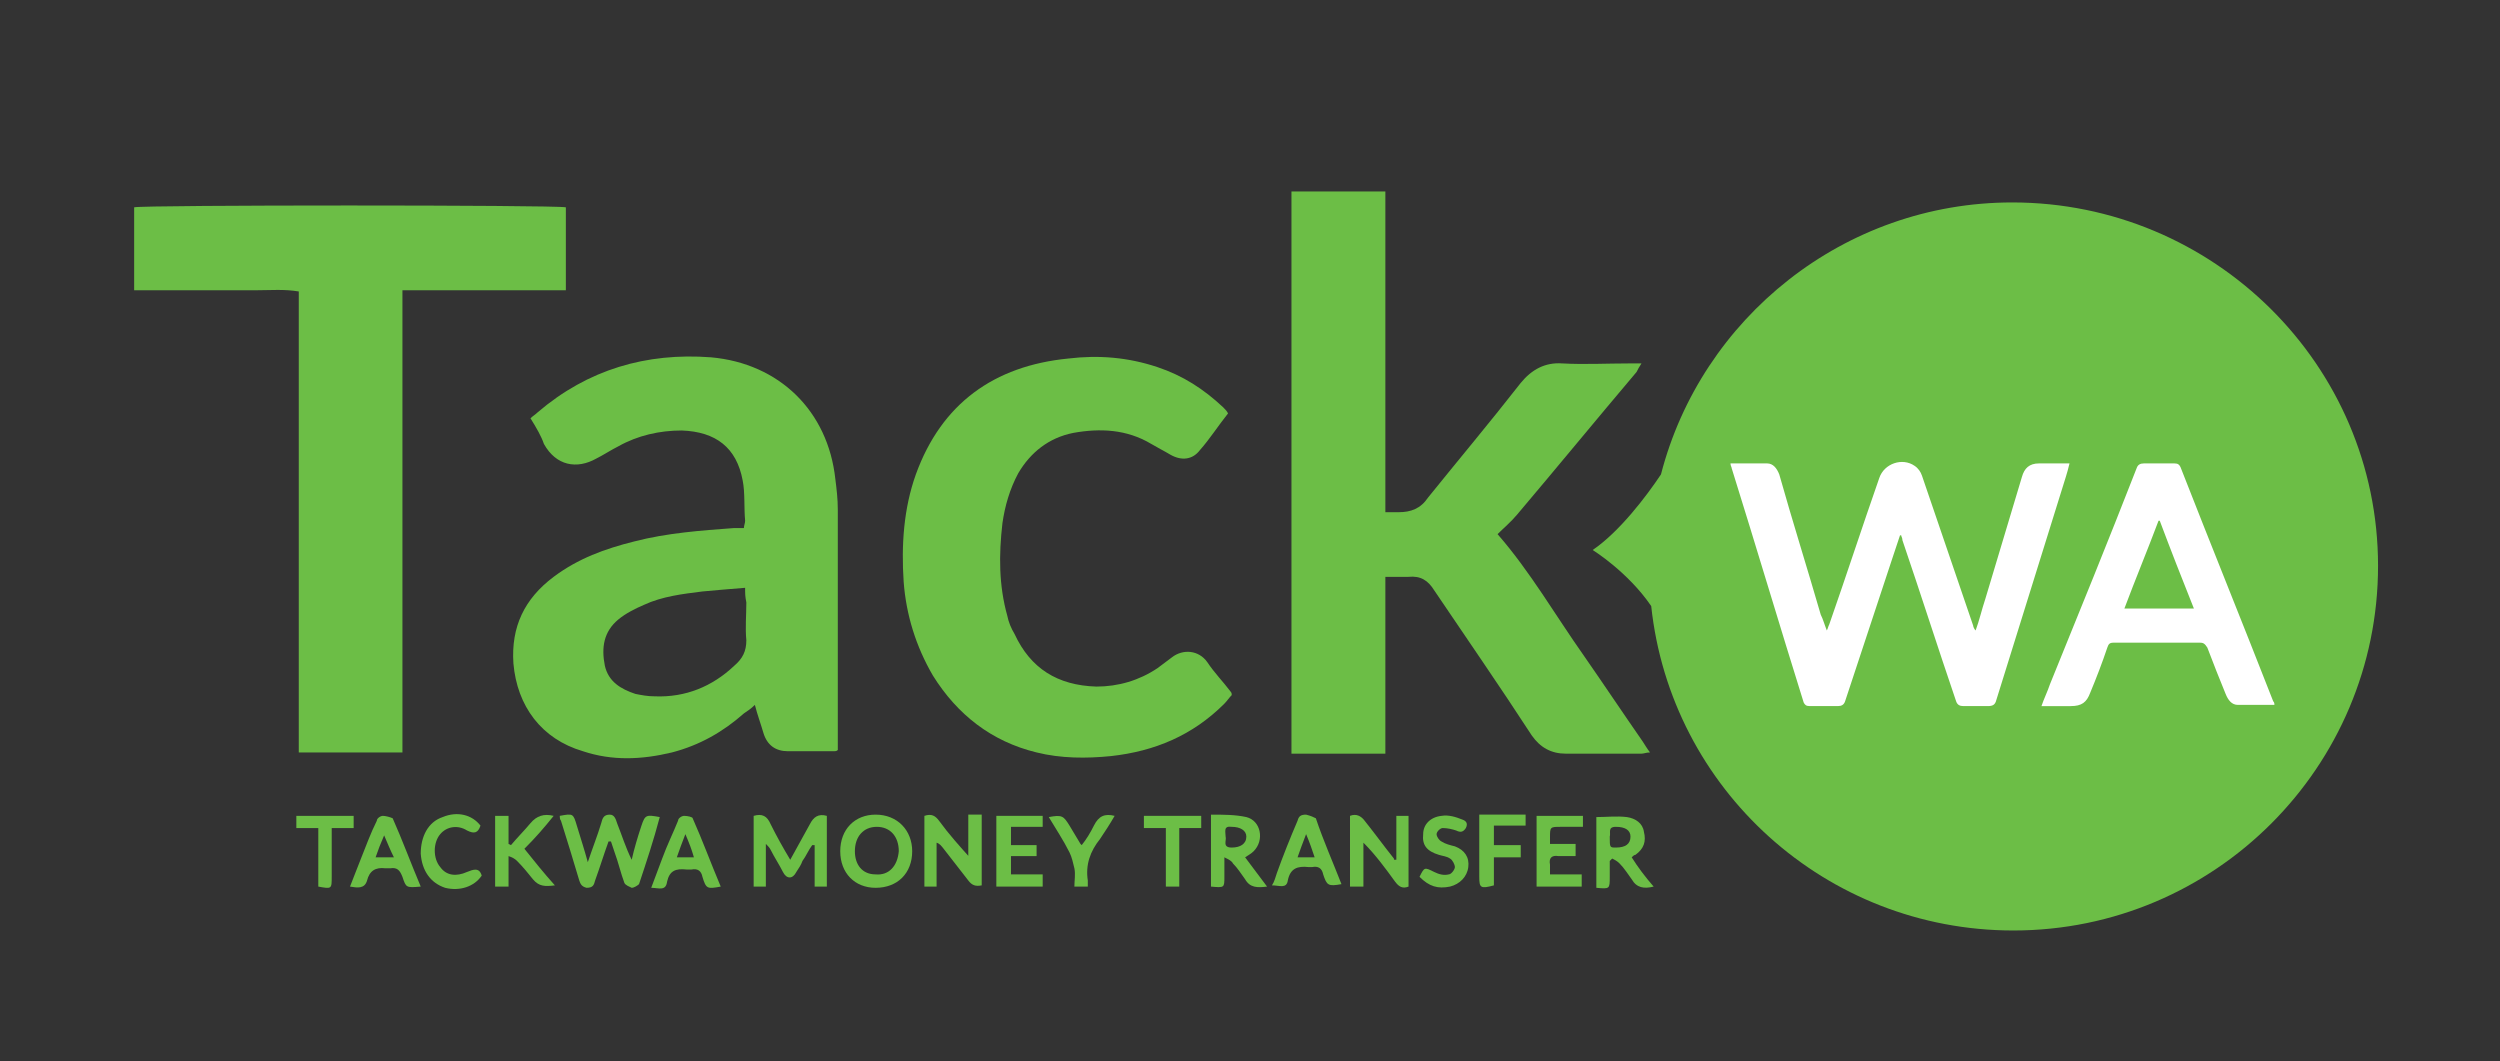<svg xmlns="http://www.w3.org/2000/svg" xmlns:xlink="http://www.w3.org/1999/xlink" id="Layer_1" x="0px" y="0px" viewBox="0 0 205 87" style="enable-background:new 0 0 205 87;" xml:space="preserve"><rect x="0" y="0" width="205" height="87" fill="#333333" stroke="none"/><style type="text/css">	.st0{fill:#6CBE46;}	.st1{fill:#FFFFFF;}</style><path class="st0" d="M136.2,38.9c-1.2,1.8-3.4,4.7-5.6,6.2c0,0,2.9,1.8,4.8,4.6c1.6,15,14.3,26.6,29.7,26.6 c16.5,0,29.9-13.4,29.9-29.9S181.5,16.6,165,16.6C151.2,16.6,139.5,26.1,136.2,38.9"></path><path class="st1" d="M169.7,38c-0.9,0-1.7,0-2.5,0c-0.8,0-1.2,0.4-1.4,1.1c-1,3.3-2,6.7-3,10c-0.3,0.9-0.5,1.8-0.8,2.6 c-0.1-0.1-0.2-0.3-0.2-0.4c-1.4-4.1-2.8-8.2-4.2-12.3c-0.1-0.3-0.3-0.6-0.6-0.8c-1-0.7-2.5-0.2-2.9,1c-1.4,4-2.7,8-4.1,12 c-0.1,0.2-0.1,0.3-0.2,0.5c-0.2-0.5-0.3-0.9-0.5-1.3c-1.1-3.8-2.3-7.6-3.4-11.5c-0.2-0.5-0.5-0.9-1-0.9c-1,0-2,0-3,0 c0,0.2,0.1,0.3,0.1,0.4c2,6.4,3.9,12.8,5.9,19.2c0.1,0.2,0.2,0.3,0.5,0.3c0.8,0,1.5,0,2.3,0c0.3,0,0.5-0.1,0.6-0.4 c1.3-3.9,2.6-7.9,3.9-11.8c0.2-0.6,0.4-1.2,0.6-1.8c0,0,0.1,0,0.1,0c0,0.1,0.1,0.2,0.1,0.4c1.5,4.4,2.9,8.8,4.4,13.2 c0.1,0.3,0.3,0.4,0.6,0.4c0.7,0,1.3,0,2,0c0.4,0,0.6-0.1,0.7-0.5c1.9-6.1,3.8-12.2,5.7-18.3C169.5,38.8,169.6,38.4,169.7,38"></path><path class="st1" d="M186.4,57.5c-2.5-6.4-5.1-12.8-7.6-19.2c-0.1-0.2-0.2-0.3-0.5-0.3c-0.8,0-1.6,0-2.5,0c-0.3,0-0.5,0.1-0.6,0.4 c-2.3,5.9-4.7,11.8-7.1,17.7c-0.2,0.6-0.5,1.2-0.7,1.8c0.9,0,1.7,0,2.4,0c0.9,0,1.3-0.3,1.6-1.1c0.5-1.2,1-2.5,1.4-3.7 c0.1-0.3,0.2-0.4,0.5-0.4c2.4,0,4.7,0,7.1,0c0.3,0,0.4,0.1,0.6,0.4c0.5,1.3,1,2.6,1.5,3.8c0.2,0.5,0.5,0.9,1,0.9c1,0,2,0,3,0 C186.5,57.7,186.5,57.6,186.4,57.5 M174.2,49.9c0.9-2.4,1.9-4.8,2.8-7.2c0,0,0.1,0,0.1,0c0.9,2.4,1.8,4.7,2.8,7.2H174.2z"></path><path class="st0" d="M52.6,67.7c-0.3,0.9-0.6,1.9-0.8,2.8c-0.5-1-0.8-2-1.2-3c-0.1-0.3-0.2-0.7-0.6-0.7c-0.5,0-0.6,0.3-0.7,0.7 c-0.3,1-0.7,2-1.1,3.2c-0.3-1.1-0.6-2-0.9-3c-0.3-1-0.3-1-1.4-0.8c0,0.1,0,0.3,0.1,0.4c0.5,1.6,1,3.2,1.5,4.9 c0.1,0.3,0.2,0.5,0.6,0.6c0.5,0,0.6-0.2,0.7-0.6c0.4-1.1,0.7-2.1,1.1-3.2c0,0,0.1,0,0.2,0c0.1,0.3,0.2,0.6,0.3,0.9 c0.3,0.8,0.5,1.7,0.8,2.5c0.1,0.2,0.4,0.3,0.6,0.4c0.2,0,0.5-0.2,0.6-0.3c0.6-1.8,1.2-3.6,1.7-5.5C53,66.8,52.9,66.8,52.6,67.7"></path><path class="st0" d="M66.4,67.6c-0.5,0.9-1,1.8-1.6,2.9c-0.6-1-1.1-1.9-1.6-2.9c-0.3-0.7-0.7-0.9-1.4-0.7v5.8h1v-3.5 c0.2,0.2,0.3,0.3,0.4,0.5c0.3,0.6,0.7,1.2,1,1.8c0.3,0.6,0.8,0.6,1.1,0c0.2-0.3,0.4-0.6,0.5-0.9c0.3-0.4,0.5-0.9,0.8-1.3 c0.1,0,0.1,0,0.2,0v3.4h1v-5.8C67.1,66.7,66.7,67,66.4,67.6"></path><path class="st0" d="M79.6,70.4c-0.9-1-1.8-2-2.6-3.1c-0.3-0.4-0.6-0.6-1.2-0.4v5.8h1v-3.6c0.3,0.1,0.4,0.3,0.5,0.4 c0.7,0.9,1.4,1.8,2.1,2.7c0.3,0.4,0.6,0.5,1.1,0.4v-5.8h-1.1V70.4z"></path><path class="st0" d="M114.4,70.5c-0.1,0-0.1,0-0.1-0.1c-0.8-1-1.6-2.1-2.4-3.1c-0.3-0.4-0.7-0.6-1.2-0.4v5.8h1.1v-3.6 c1,1,1.8,2.1,2.6,3.2c0.3,0.4,0.6,0.6,1.1,0.4v-5.8h-1V70.5z"></path><path class="st0" d="M71.8,66.8c-1.7,0-2.9,1.2-2.9,3c0,1.8,1.2,3,2.9,3c1.8,0,3-1.2,3-3C74.8,68.1,73.6,66.8,71.8,66.8 M71.8,71.7 c-1.1,0-1.7-0.8-1.7-1.9c0-1.2,0.7-2,1.8-2c1.1,0,1.8,0.8,1.8,2C73.6,71,72.9,71.8,71.8,71.7"></path><path class="st0" d="M102.8,69.8c0.9-0.9,0.6-2.5-0.6-2.8c-0.9-0.2-1.9-0.2-2.9-0.2v5.9c1.1,0.1,1.1,0.1,1.1-0.8c0-0.5,0-0.9,0-1.6 c0.4,0.2,0.6,0.3,0.7,0.5c0.4,0.4,0.7,0.9,1,1.3c0.4,0.7,1,0.7,1.8,0.6c-0.6-0.8-1.2-1.6-1.8-2.4C102.4,70.1,102.6,70,102.8,69.8  M101,69.5c-0.8,0-0.4-0.6-0.5-0.9c0-0.4-0.2-0.9,0.5-0.8c0.7,0,1.2,0.3,1.2,0.8C102.2,69.2,101.7,69.5,101,69.5"></path><path class="st0" d="M133.8,70.3c0.1-0.1,0.2-0.2,0.3-0.2c0.7-0.5,0.9-1.1,0.7-1.9c-0.1-0.7-0.7-1.1-1.4-1.2c-0.8-0.1-1.7,0-2.5,0 v5.8c1.1,0.1,1.1,0.1,1.1-0.9v-1.3l0.2-0.2c0.2,0.1,0.4,0.2,0.6,0.4c0.4,0.4,0.7,0.9,1,1.3c0.4,0.7,1,0.8,1.8,0.6 C134.9,71.9,134.3,71.1,133.8,70.3 M132.5,69.5c-0.5,0-0.5,0-0.5-0.9c0.1-0.3-0.2-0.8,0.5-0.8c0.8,0,1.2,0.3,1.2,0.8 C133.7,69.2,133.3,69.5,132.5,69.5"></path><path class="st0" d="M45.4,66.9c-0.8-0.2-1.4,0-1.9,0.6c-0.5,0.6-1.1,1.2-1.6,1.8l-0.2-0.1v-2.3h-1.1v5.8h1.1v-2.5 c0.3,0.1,0.5,0.2,0.7,0.4c0.5,0.5,0.9,1,1.3,1.5c0.5,0.6,1,0.6,1.8,0.5c-0.9-1-1.7-2-2.5-3C43.9,68.7,44.6,67.9,45.4,66.9"></path><path class="st0" d="M107.1,66.8c-0.4,0-0.6,0.1-0.7,0.5c-0.6,1.4-1.2,2.9-1.7,4.3c-0.1,0.3-0.2,0.7-0.4,1c0.6,0,1.2,0.3,1.3-0.4 c0.2-1,0.8-1.2,1.7-1.1c0.1,0,0.2,0,0.3,0c0.5-0.1,0.8,0.1,0.9,0.6c0.3,0.9,0.4,1,1.5,0.8c-0.7-1.8-1.5-3.6-2.1-5.4 C107.7,67,107.5,66.9,107.1,66.8 M106.4,70.3c0.2-0.6,0.4-1.1,0.7-1.9c0.3,0.7,0.5,1.3,0.7,1.9H106.4z"></path><path class="st0" d="M31.4,66.9c-0.2,0-0.5,0.2-0.5,0.4c-0.5,1-0.9,2.1-1.3,3.1c-0.3,0.8-0.6,1.5-0.9,2.3c0.6,0.1,1.2,0.2,1.4-0.5 c0.2-0.8,0.7-1.1,1.5-1c0.1,0,0.3,0,0.4,0c0.6-0.1,0.8,0.2,1,0.7c0.3,0.9,0.3,0.9,1.5,0.8c-0.8-1.9-1.5-3.8-2.3-5.6 C32,67,31.6,66.9,31.4,66.9 M30.8,70.3c0.2-0.6,0.4-1.1,0.7-1.8c0.3,0.7,0.5,1.2,0.8,1.8H30.8z"></path><path class="st0" d="M56.1,66.9c-0.2,0-0.5,0.2-0.5,0.4c-0.4,1-0.9,2-1.3,3.1c-0.3,0.8-0.6,1.6-0.9,2.4c0.6,0,1.2,0.3,1.3-0.5 c0.2-0.9,0.7-1.1,1.6-1c0.1,0,0.3,0,0.4,0c0.5-0.1,0.8,0.1,0.9,0.6c0.3,1,0.4,1,1.5,0.8c-0.8-1.9-1.5-3.8-2.3-5.6 C56.8,67,56.4,66.9,56.1,66.9 M55.5,70.3c0.2-0.6,0.4-1.1,0.7-1.9c0.3,0.7,0.5,1.2,0.7,1.9H55.5z"></path><path class="st0" d="M126,72.7h3.7v-1h-2.6c0-0.3,0-0.5,0-0.8c-0.1-0.5,0.1-0.8,0.7-0.7c0.5,0,1,0,1.4,0v-1h-2.1c0-0.2,0-0.4,0-0.5 c0-0.9,0-0.9,0.9-0.9c0.6,0,1.2,0,1.8,0v-0.9H126V72.7z"></path><polygon class="st0" points="81.7,69.8 81.7,72.7 85.5,72.7 85.5,71.7 82.9,71.7 82.9,70.2 85,70.2 85,69.3 82.9,69.3 82.9,67.8  85.5,67.8 85.5,66.9 81.7,66.9 "></polygon><path class="st0" d="M38.3,71.5c-0.9,0.4-1.7,0.3-2.2-0.4c-0.6-0.7-0.6-2,0-2.7c0.5-0.6,1.4-0.8,2.2-0.3c0.6,0.3,0.9,0.2,1.1-0.4 c-0.7-0.9-1.9-1.2-3.1-0.7c-1.2,0.4-1.8,1.6-1.8,3c0.1,1.4,0.8,2.4,2,2.8c1.2,0.3,2.4-0.1,3-1C39.3,71.1,38.8,71.3,38.3,71.5"></path><path class="st0" d="M119.3,69.4c-0.4-0.1-0.8-0.2-1.1-0.4c-0.2-0.1-0.4-0.4-0.4-0.6c0-0.2,0.3-0.5,0.5-0.5c0.4,0,0.8,0.1,1.1,0.2 c0.4,0.2,0.6,0.1,0.8-0.2c0.2-0.4,0-0.6-0.3-0.7c-0.5-0.2-1.1-0.4-1.7-0.3c-0.9,0.1-1.5,0.7-1.5,1.5c-0.1,0.9,0.3,1.4,1.3,1.7 c0.3,0.1,0.6,0.1,0.9,0.3c0.2,0.1,0.4,0.5,0.4,0.7c0,0.2-0.3,0.6-0.5,0.6c-0.4,0.1-0.8,0-1.2-0.2c-0.8-0.4-0.8-0.4-1.2,0.4 c0.8,0.8,1.5,1,2.5,0.8c0.8-0.2,1.4-0.8,1.5-1.6C120.5,70.3,120.1,69.7,119.3,69.4"></path><path class="st0" d="M121.3,71.9c0,0.9,0.1,1,1.2,0.7v-2.3h2.2v-1h-2.2v-1.6h2.6v-0.9h-3.8C121.3,68.6,121.3,70.3,121.3,71.9"></path><path class="st0" d="M89.7,67.7c-0.3,0.6-0.6,1.1-1,1.6c-0.1-0.1-0.1-0.1-0.1-0.1c-0.3-0.5-0.6-1-0.9-1.5c-0.5-0.8-0.6-0.9-1.7-0.7 c0.6,1,1.2,1.9,1.7,2.9c0.2,0.4,0.3,0.9,0.4,1.3c0.1,0.5,0,1,0,1.5h1.1c0-0.2,0-0.4,0-0.5c-0.2-1.3,0.2-2.4,1-3.4 c0.4-0.6,0.8-1.2,1.2-1.9C90.6,66.7,90.1,66.9,89.7,67.7"></path><polygon class="st0" points="93.8,67.9 95.6,67.9 95.6,72.7 96.7,72.7 96.7,67.9 98.5,67.9 98.5,66.9 93.8,66.9 "></polygon><path class="st0" d="M29,66.9h-4.7v1h1.8v4.8c1.1,0.2,1.1,0.2,1.1-0.8v-1.6v-2.4H29V66.9z"></path><path class="st0" d="M113.5,42c0.5,0,0.8,0,1.2,0c1,0,1.8-0.3,2.4-1.2c2.5-3.1,5.1-6.2,7.6-9.4c0.9-1.1,2-1.7,3.4-1.6 c1.8,0.1,3.7,0,5.5,0h1c-0.2,0.3-0.3,0.5-0.4,0.7c-3.3,3.9-6.5,7.8-9.8,11.7c-0.5,0.6-1.1,1.1-1.6,1.6c2.7,3.1,4.7,6.6,7.1,10 c1.6,2.3,3.2,4.7,4.8,7c0.2,0.3,0.3,0.5,0.6,0.9c-0.3,0-0.5,0.1-0.7,0.1c-2.1,0-4.1,0-6.2,0c-1.2,0-2.1-0.5-2.8-1.5 c-2.6-4-5.3-7.9-8-11.9c-0.5-0.8-1.1-1.2-2.1-1.1c-0.6,0-1.2,0-1.9,0v14.5c-2.6,0-5.1,0-7.7,0V15.7h7.7V42z"></path><path class="st0" d="M46.5,23.8H33v37.9h-8.5V23.9c-1.2-0.2-2.3-0.1-3.4-0.1c-1.1,0-2.2,0-3.4,0h-3.3h-3.4V17 c0.7-0.2,34.5-0.2,35.4,0V23.8z"></path><path class="st0" d="M43.5,34.3c0.2-0.2,0.4-0.3,0.6-0.5c4.1-3.5,8.9-4.9,14.2-4.5c5.6,0.5,9.6,4.4,10.2,10c0.1,0.8,0.2,1.6,0.2,2.5 c0,6.3,0,12.6,0,18.9c0,0.3,0,0.5,0,0.8c-0.1,0.1-0.2,0.1-0.4,0.1c-1.2,0-2.5,0-3.7,0c-1,0-1.7-0.5-2-1.5c-0.2-0.7-0.5-1.5-0.7-2.3 c-0.3,0.3-0.6,0.5-0.9,0.7c-1.7,1.5-3.6,2.6-5.9,3.2c-2.5,0.6-4.9,0.7-7.3-0.1c-3.4-1-5.4-3.7-5.7-7.2c-0.2-3,0.9-5.3,3.3-7.1 c2-1.5,4.2-2.3,6.6-2.9c2.7-0.7,5.5-0.9,8.2-1.1c0.3,0,0.5,0,0.8,0c0-0.2,0.1-0.4,0.1-0.6c-0.1-1.1,0-2.3-0.2-3.3 c-0.5-2.7-2.2-4-5-4.1c-1.8,0-3.6,0.4-5.2,1.3c-0.6,0.3-1.2,0.7-1.8,1c-1.6,0.9-3.3,0.6-4.3-1.2C44.4,35.8,44,35.1,43.5,34.3  M61.1,48.2c-1.3,0.1-2.4,0.2-3.5,0.3c-1.6,0.2-3.3,0.4-4.8,1.1c-0.7,0.3-1.5,0.7-2.1,1.2c-1.2,1-1.4,2.3-1.1,3.8 c0.3,1.3,1.3,1.9,2.5,2.3c0.5,0.1,1,0.2,1.6,0.2c2.5,0.1,4.7-0.8,6.5-2.5c0.7-0.6,1-1.2,1-2.1c-0.1-1,0-2.1,0-3.1 C61.1,48.9,61.1,48.7,61.1,48.2"></path><path class="st0" d="M100.7,33.9c-0.8,1-1.5,2.1-2.3,3c-0.6,0.8-1.5,0.9-2.4,0.4c-0.5-0.3-1.1-0.6-1.6-0.9c-2-1.2-4.2-1.3-6.4-0.9 c-2,0.4-3.5,1.6-4.5,3.3c-0.7,1.3-1.1,2.7-1.3,4.1c-0.3,2.6-0.3,5.1,0.4,7.6c0.1,0.5,0.3,1,0.6,1.5c1.3,2.8,3.5,4.2,6.7,4.3 c1.8,0,3.5-0.5,5-1.5c0.4-0.3,0.8-0.6,1.2-0.9c0.9-0.7,2.2-0.6,2.9,0.4c0.6,0.9,1.3,1.6,1.9,2.4c0.1,0.1,0.1,0.2,0.1,0.3 c-0.2,0.2-0.4,0.5-0.6,0.7c-2.6,2.6-5.7,3.9-9.3,4.3c-2,0.2-4.1,0.2-6.1-0.3c-3.7-0.9-6.5-3.1-8.5-6.3c-1.4-2.4-2.2-5-2.4-7.7 c-0.2-3,0-6,1-8.8c2.1-5.8,6.4-8.9,12.5-9.5c2.5-0.3,4.9-0.1,7.3,0.7c2.1,0.7,3.8,1.8,5.4,3.3C100.5,33.6,100.6,33.7,100.7,33.9"></path></svg>